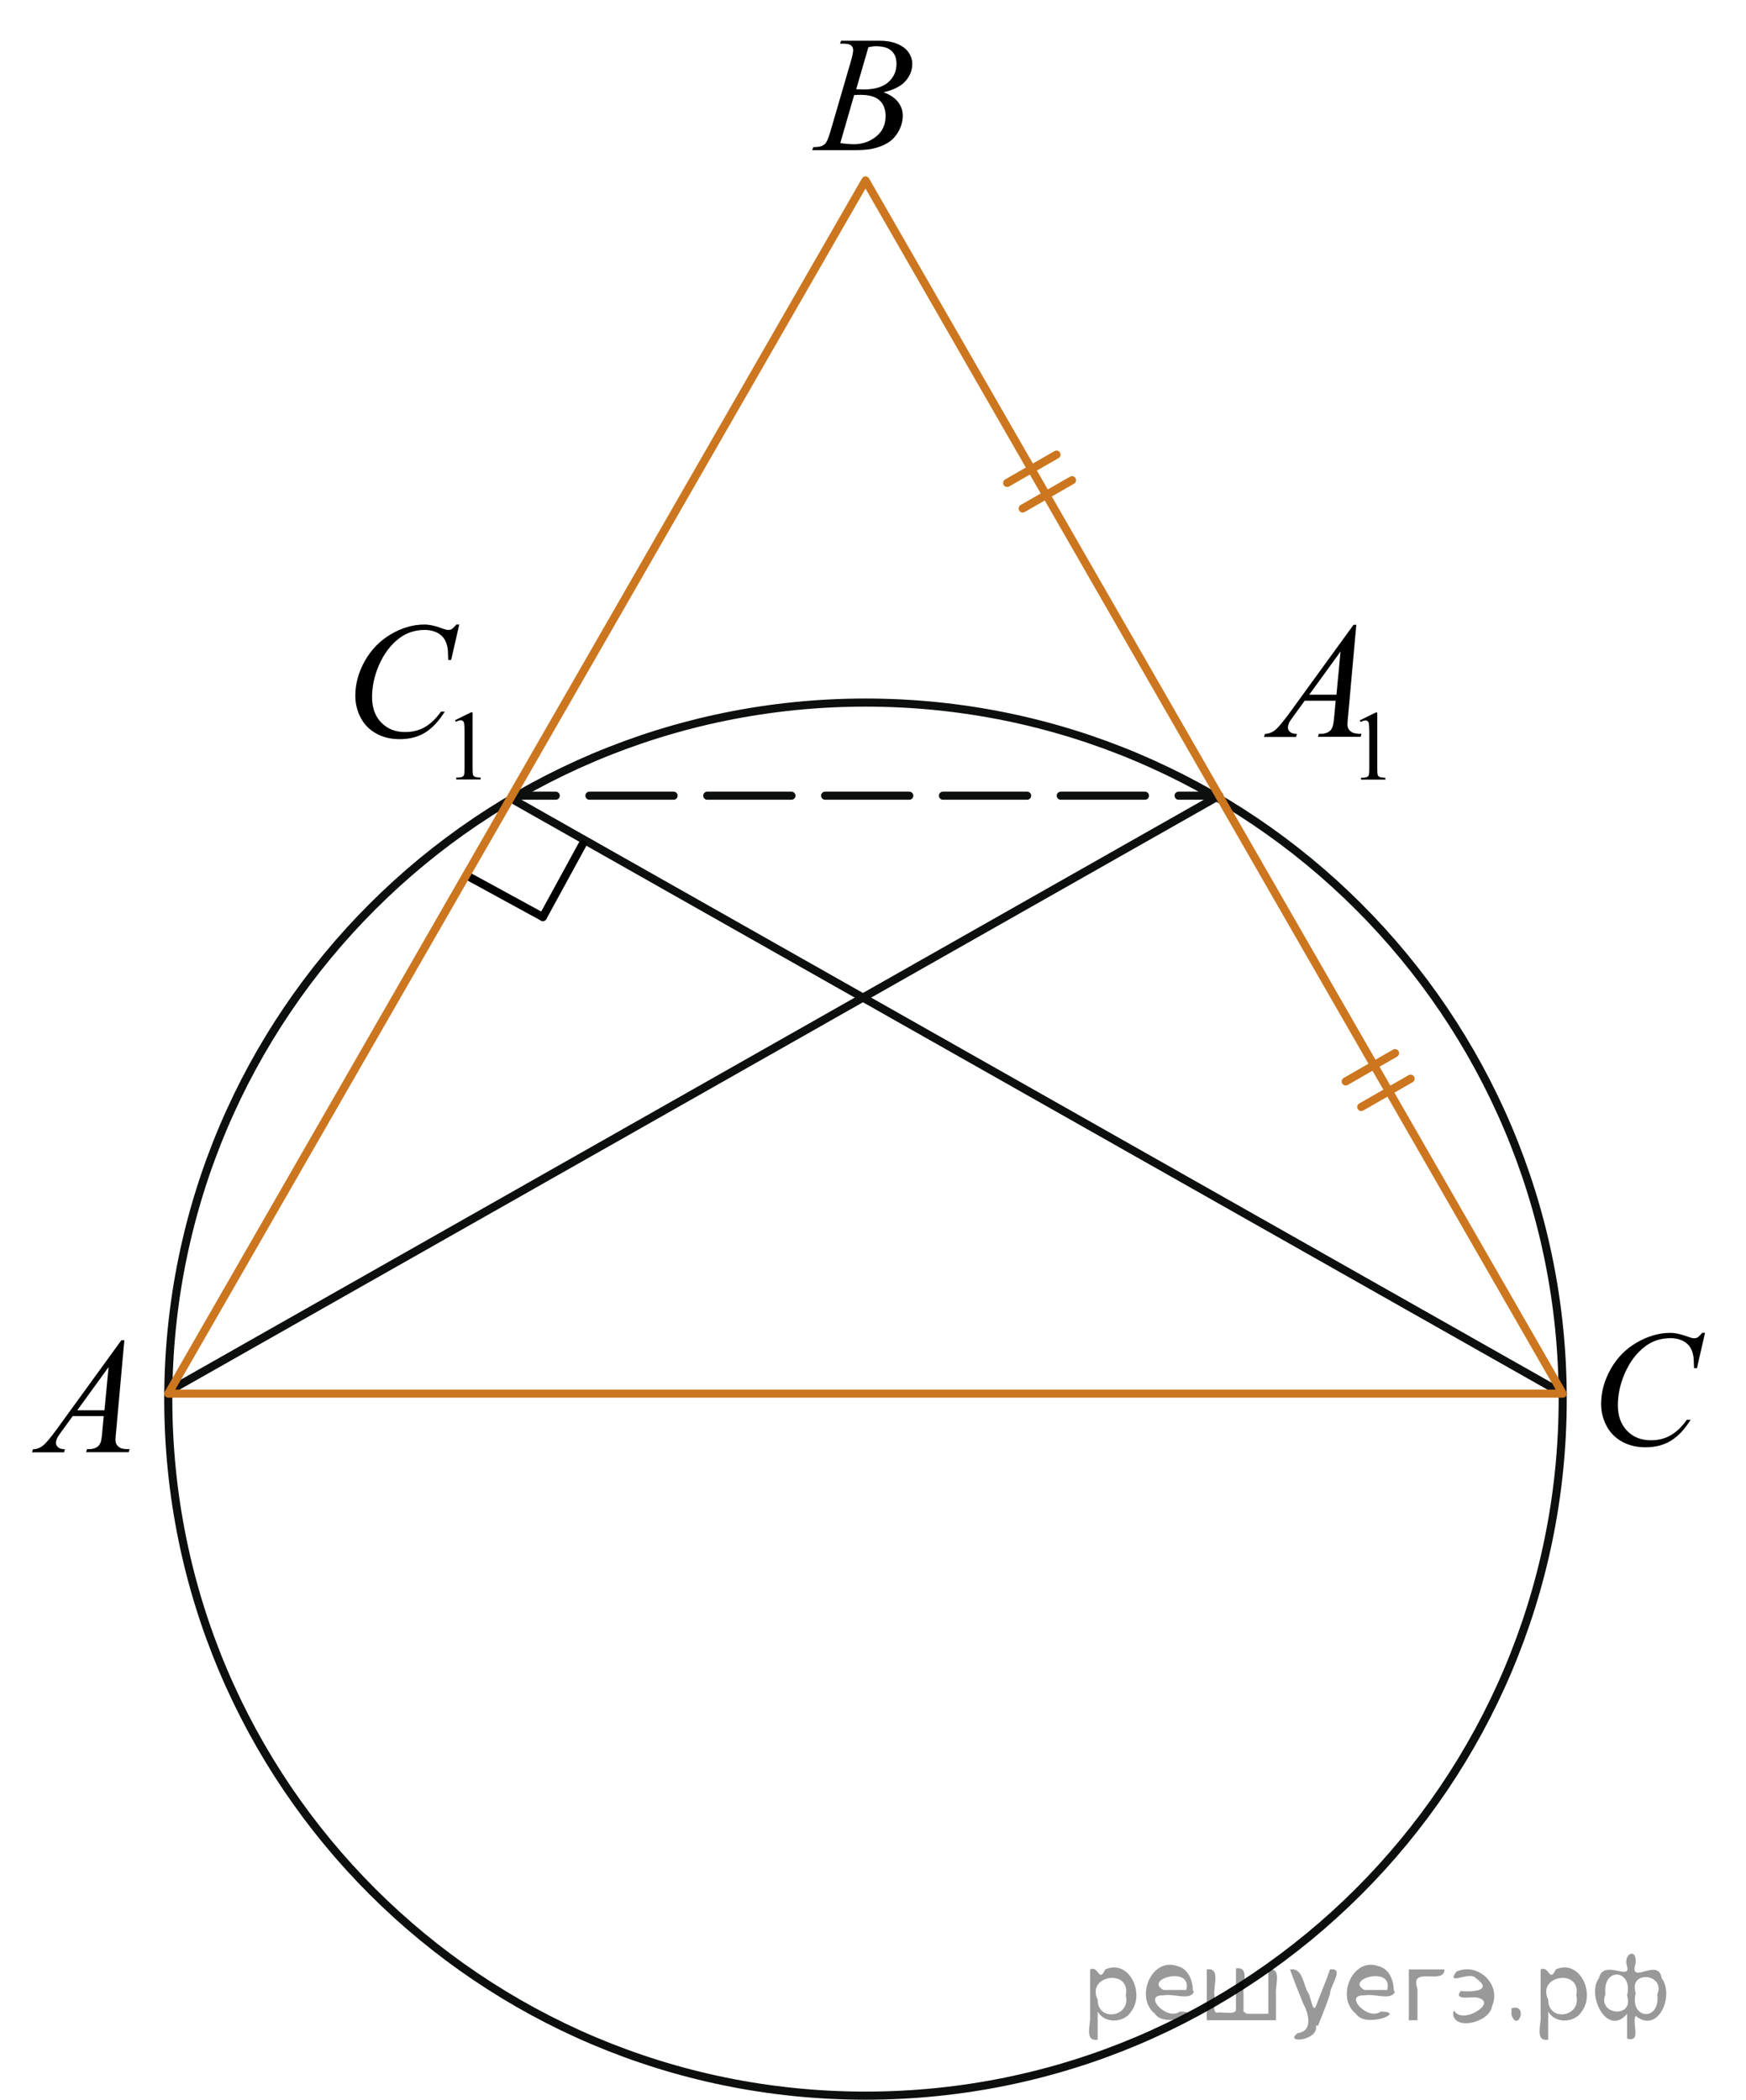 <?xml version="1.0" encoding="utf-8"?>
<!-- Generator: Adobe Illustrator 27.2.0, SVG Export Plug-In . SVG Version: 6.00 Build 0)  -->
<svg version="1.1" id="Слой_1" xmlns="http://www.w3.org/2000/svg" xmlns:xlink="http://www.w3.org/1999/xlink" x="0px" y="0px"
	 width="161.609px" height="194.356px" viewBox="0 0 161.609 194.356" enable-background="new 0 0 161.609 194.356"
	 xml:space="preserve">
<path fill="none" stroke="#0D0F0F" stroke-width="0.75" stroke-linecap="round" stroke-linejoin="round" stroke-miterlimit="8" d="
	M80.11,65.033c-35.643,0-64.534,28.864-64.534,64.476c0,35.607,28.892,64.472,64.534,64.472s64.533-28.864,64.533-64.472
	C144.643,93.897,115.752,65.033,80.11,65.033L80.11,65.033z"/>
<line fill="none" stroke="#0D0F0F" stroke-width="0.75" stroke-linecap="round" stroke-linejoin="round" stroke-miterlimit="8" x1="144.643" y1="128.998" x2="47.688" y2="74.127"/>
<line fill="none" stroke="#0D0F0F" stroke-width="0.75" stroke-linecap="round" stroke-linejoin="round" stroke-miterlimit="8" x1="15.75" y1="128.694" x2="112.842" y2="73.652"/>
<line fill="none" stroke="#CC761F" stroke-width="0.75" stroke-linecap="round" stroke-linejoin="round" stroke-miterlimit="8" x1="93.221" y1="44.702" x2="97.788" y2="42.083"/>
<line fill="none" stroke="#CC761F" stroke-width="0.75" stroke-linecap="round" stroke-linejoin="round" stroke-miterlimit="8" x1="94.657" y1="47.069" x2="99.225" y2="44.45"/>
<line fill="none" stroke="#CC761F" stroke-width="0.75" stroke-linecap="round" stroke-linejoin="round" stroke-miterlimit="8" x1="124.559" y1="100.103" x2="129.125" y2="97.483"/>
<line fill="none" stroke="#CC761F" stroke-width="0.75" stroke-linecap="round" stroke-linejoin="round" stroke-miterlimit="8" x1="125.997" y1="102.467" x2="130.563" y2="99.849"/>
<g>
	<g>
		
			<line fill="none" stroke="#0D0F0F" stroke-width="0.75" stroke-linecap="round" stroke-linejoin="round" x1="112.842" y1="73.652" x2="109.092" y2="73.652"/>
		
			<line fill="none" stroke="#0D0F0F" stroke-width="0.75" stroke-linecap="round" stroke-linejoin="round" stroke-dasharray="7.791,3.116" x1="105.976" y1="73.652" x2="52.997" y2="73.652"/>
		
			<line fill="none" stroke="#0D0F0F" stroke-width="0.75" stroke-linecap="round" stroke-linejoin="round" x1="51.438" y1="73.652" x2="47.688" y2="73.652"/>
	</g>
</g>
<g>
	<defs>
		<rect id="SVGID_1_" y="120.501" width="15.12" height="16.69"/>
	</defs>
	<clipPath id="SVGID_00000024683524612261086690000008179993817868923036_">
		<use xlink:href="#SVGID_1_"  overflow="visible"/>
	</clipPath>
	<g clip-path="url(#SVGID_00000024683524612261086690000008179993817868923036_)">
		<g>
			<path d="M11.51,124.051l-0.76,8.43c-0.04,0.39-0.06,0.65-0.06,0.78c0,0.2,0.04,0.35,0.11,0.46c0.09,0.14,0.22,0.25,0.38,0.32
				c0.16,0.07,0.43,0.1,0.81,0.1l-0.08,0.28H7.97l0.08-0.28h0.17c0.32,0,0.58-0.07,0.78-0.21c0.14-0.09,0.25-0.25,0.33-0.47
				c0.05-0.15,0.11-0.52,0.15-1.09l0.12-1.29H6.73l-1.02,1.4c-0.23,0.31-0.38,0.54-0.44,0.68c-0.06,0.14-0.09,0.27-0.09,0.39
				c0,0.16,0.06,0.3,0.19,0.41c0.13,0.12,0.34,0.18,0.64,0.19l-0.08,0.28H2.97l0.08-0.28c0.36-0.01,0.69-0.14,0.96-0.37
				c0.28-0.23,0.69-0.73,1.24-1.48l5.98-8.24h0.26L11.51,124.051z M10.05,126.541l-2.9,4h2.52L10.05,126.541z"/>
		</g>
	</g>
</g>
<g>
	<defs>
		<rect id="SVGID_00000095325302110157291040000003938929761662708919_" x="72.549" width="15.12" height="16.7"/>
	</defs>
	<clipPath id="SVGID_00000091704357154828362040000003162452082689344416_">
		<use xlink:href="#SVGID_00000095325302110157291040000003938929761662708919_"  overflow="visible"/>
	</clipPath>
	<g clip-path="url(#SVGID_00000091704357154828362040000003162452082689344416_)">
		<g>
			<path d="M77.749,4.05l0.1-0.28h3.57c0.6,0,1.14,0.09,1.61,0.28c0.47,0.19,0.82,0.45,1.06,0.79c0.24,0.34,0.35,0.7,0.35,1.08
				c0,0.58-0.21,1.11-0.62,1.58c-0.41,0.47-1.09,0.82-2.03,1.04c0.61,0.23,1.05,0.53,1.34,0.91c0.29,0.38,0.43,0.79,0.43,1.25
				c0,0.5-0.13,0.98-0.38,1.44c-0.26,0.46-0.58,0.82-0.99,1.07c-0.4,0.25-0.89,0.44-1.45,0.56c-0.4,0.09-1.03,0.13-1.89,0.13h-3.67
				l0.1-0.28c0.38,0,0.65-0.05,0.78-0.11c0.2-0.09,0.34-0.2,0.42-0.34c0.12-0.19,0.28-0.62,0.47-1.3l1.79-6.14
				c0.15-0.52,0.23-0.88,0.23-1.09c0-0.18-0.07-0.33-0.2-0.44c-0.13-0.11-0.39-0.16-0.77-0.16c-0.08,0-0.16,0-0.24,0L77.749,4.05z
				 M77.79,13.25c0.53,0.07,0.95,0.1,1.25,0.1c0.77,0,1.45-0.23,2.04-0.7c0.59-0.47,0.89-1.1,0.89-1.91
				c0-0.61-0.18-1.09-0.55-1.44c-0.37-0.35-0.96-0.52-1.78-0.52c-0.16,0-0.35,0-0.58,0.02l-1.28,4.43L77.79,13.25z M79.249,8.26
				c0.32,0,0.55,0.02,0.69,0.02c1.02,0,1.79-0.23,2.29-0.68c0.5-0.45,0.75-1.01,0.75-1.69c0-0.51-0.15-0.91-0.46-1.2
				c-0.31-0.29-0.79-0.43-1.46-0.43c-0.18,0-0.4,0.03-0.68,0.09C80.379,4.37,79.249,8.26,79.249,8.26z"/>
		</g>
	</g>
</g>
<g>
	<defs>
		<rect id="SVGID_00000141430160941668431070000012807531288312439717_" x="145.099" y="119.806" width="16.51" height="18.08"/>
	</defs>
	<clipPath id="SVGID_00000152259049701379467610000017699969965588319405_">
		<use xlink:href="#SVGID_00000141430160941668431070000012807531288312439717_"  overflow="visible"/>
	</clipPath>
	<g clip-path="url(#SVGID_00000152259049701379467610000017699969965588319405_)">
		<g>
			<path d="M157.819,123.366l-0.75,3.28h-0.27l-0.03-0.82c-0.02-0.3-0.08-0.56-0.17-0.8s-0.22-0.44-0.4-0.61
				c-0.18-0.17-0.4-0.31-0.67-0.4c-0.27-0.1-0.57-0.15-0.9-0.15c-0.88,0-1.65,0.24-2.31,0.73c-0.84,0.62-1.5,1.5-1.98,2.64
				c-0.39,0.94-0.59,1.88-0.59,2.85s0.28,1.76,0.85,2.35c0.57,0.59,1.3,0.88,2.21,0.88c0.68,0,1.29-0.15,1.83-0.46
				c0.53-0.31,1.03-0.78,1.49-1.43h0.35c-0.54,0.87-1.14,1.51-1.8,1.92c-0.66,0.41-1.45,0.62-2.37,0.62c-0.82,0-1.54-0.17-2.17-0.52
				c-0.63-0.35-1.11-0.83-1.44-1.46c-0.33-0.63-0.5-1.3-0.5-2.02c0-1.11,0.29-2.18,0.88-3.23c0.59-1.05,1.39-1.87,2.41-2.46
				c1.02-0.59,2.05-0.9,3.09-0.9c0.49,0,1.03,0.12,1.64,0.35c0.27,0.1,0.46,0.15,0.58,0.15c0.12,0,0.22-0.02,0.31-0.07
				s0.24-0.19,0.44-0.43h0.27L157.819,123.366z"/>
		</g>
	</g>
</g>
<g>
	<g>
		<defs>
			<rect id="SVGID_00000109723300153072580110000014111351117486675105_" x="114.051" y="52.865" width="17.9" height="22.29"/>
		</defs>
		<clipPath id="SVGID_00000023991405866800969900000000824152529988392361_">
			<use xlink:href="#SVGID_00000109723300153072580110000014111351117486675105_"  overflow="visible"/>
		</clipPath>
		<g clip-path="url(#SVGID_00000023991405866800969900000000824152529988392361_)">
			<g>
				<path d="M125.871,66.675l1.46-0.72h0.15v5.13c0,0.34,0.01,0.55,0.04,0.64c0.03,0.08,0.09,0.15,0.17,0.19
					c0.09,0.04,0.27,0.07,0.54,0.08v0.17h-2.26v-0.17c0.28,0,0.47-0.03,0.55-0.07s0.14-0.1,0.17-0.17c0.03-0.07,0.05-0.29,0.05-0.66
					v-3.28c0-0.44-0.02-0.73-0.04-0.85c-0.02-0.1-0.06-0.17-0.11-0.21c-0.05-0.04-0.12-0.07-0.2-0.07c-0.11,0-0.26,0.05-0.46,0.14
					l-0.07-0.14L125.871,66.675z"/>
			</g>
		</g>
	</g>
	<g>
		<defs>
			<rect id="SVGID_00000044161491292530112130000006874220815110519216_" x="114.051" y="52.865" width="17.9" height="22.29"/>
		</defs>
		<clipPath id="SVGID_00000077320685035871900480000009038587049310671004_">
			<use xlink:href="#SVGID_00000044161491292530112130000006874220815110519216_"  overflow="visible"/>
		</clipPath>
		<g clip-path="url(#SVGID_00000077320685035871900480000009038587049310671004_)">
			<g>
				<path d="M125.541,57.815l-0.76,8.44c-0.04,0.39-0.06,0.65-0.06,0.78c0,0.2,0.04,0.35,0.11,0.46c0.09,0.14,0.22,0.25,0.38,0.32
					c0.16,0.07,0.43,0.11,0.81,0.11l-0.08,0.28h-3.95l0.08-0.28h0.17c0.32,0,0.58-0.07,0.78-0.21c0.14-0.09,0.25-0.25,0.33-0.47
					c0.05-0.15,0.11-0.52,0.16-1.09l0.12-1.29h-2.87l-1.02,1.4c-0.23,0.31-0.38,0.54-0.44,0.68c-0.06,0.14-0.09,0.27-0.09,0.39
					c0,0.16,0.06,0.3,0.19,0.41c0.13,0.12,0.34,0.18,0.64,0.19l-0.08,0.28h-2.96l0.08-0.28c0.36-0.02,0.69-0.14,0.96-0.37
					c0.28-0.23,0.69-0.73,1.25-1.48l5.99-8.25h0.26V57.815z M124.081,60.305l-2.9,4h2.52L124.081,60.305z"/>
			</g>
		</g>
	</g>
</g>
<g>
	<g>
		<defs>
			<rect id="SVGID_00000112621477476626575300000005726683327077927845_" x="29.798" y="52.87" width="17.89" height="22.28"/>
		</defs>
		<clipPath id="SVGID_00000181766952158186526750000002161434182762633117_">
			<use xlink:href="#SVGID_00000112621477476626575300000005726683327077927845_"  overflow="visible"/>
		</clipPath>
		<g clip-path="url(#SVGID_00000181766952158186526750000002161434182762633117_)">
			<g>
				<path d="M42.128,66.66l1.46-0.72h0.15v5.13c0,0.34,0.01,0.55,0.04,0.64c0.03,0.08,0.09,0.15,0.17,0.19
					c0.09,0.04,0.27,0.07,0.54,0.08v0.17h-2.26v-0.17c0.28,0,0.47-0.03,0.55-0.07c0.08-0.04,0.14-0.1,0.17-0.17s0.05-0.29,0.05-0.66
					V67.8c0-0.44-0.02-0.73-0.04-0.85c-0.02-0.1-0.06-0.17-0.11-0.21s-0.12-0.07-0.2-0.07c-0.11,0-0.26,0.05-0.46,0.14l-0.07-0.14
					L42.128,66.66z"/>
			</g>
		</g>
	</g>
	<g>
		<defs>
			<rect id="SVGID_00000109029676145524912600000003137505312654354868_" x="29.798" y="52.87" width="17.89" height="22.28"/>
		</defs>
		<clipPath id="SVGID_00000133526463485794740530000008850055840695069326_">
			<use xlink:href="#SVGID_00000109029676145524912600000003137505312654354868_"  overflow="visible"/>
		</clipPath>
		<g clip-path="url(#SVGID_00000133526463485794740530000008850055840695069326_)">
			<g>
				<path d="M42.508,57.81l-0.75,3.28h-0.27l-0.03-0.82c-0.02-0.3-0.08-0.57-0.17-0.8c-0.09-0.23-0.22-0.44-0.4-0.61
					c-0.18-0.17-0.4-0.31-0.67-0.4c-0.27-0.1-0.57-0.15-0.9-0.15c-0.88,0-1.65,0.25-2.31,0.73c-0.84,0.62-1.5,1.5-1.98,2.64
					c-0.39,0.94-0.59,1.89-0.59,2.85s0.28,1.77,0.85,2.35c0.57,0.59,1.3,0.88,2.21,0.88c0.69,0,1.29-0.15,1.83-0.46
					s1.03-0.79,1.49-1.43h0.35c-0.54,0.87-1.14,1.51-1.8,1.93c-0.66,0.41-1.45,0.62-2.37,0.62c-0.82,0-1.54-0.17-2.17-0.52
					c-0.63-0.35-1.11-0.83-1.44-1.46c-0.33-0.63-0.5-1.3-0.5-2.03c0-1.11,0.29-2.18,0.88-3.23s1.39-1.87,2.41-2.47
					c1.02-0.6,2.05-0.9,3.09-0.9c0.49,0,1.03,0.12,1.64,0.35c0.27,0.1,0.46,0.15,0.58,0.15s0.22-0.02,0.31-0.07s0.24-0.19,0.44-0.43
					L42.508,57.81C42.508,57.81,42.508,57.81,42.508,57.81z"/>
			</g>
		</g>
	</g>
</g>
<line fill="none" stroke="#000000" stroke-width="0.75" stroke-linecap="round" stroke-linejoin="round" x1="53.926" y1="78.143" x2="50.245" y2="84.883"/>
<line fill="none" stroke="#000000" stroke-width="0.75" stroke-linecap="round" stroke-linejoin="round" x1="50.245" y1="84.883" x2="43.504" y2="81.203"/>
<polygon fill="none" stroke="#CC761F" stroke-width="0.75" stroke-linecap="round" stroke-linejoin="round" stroke-miterlimit="8" points="
	80.11,16.7 15.576,128.998 144.643,128.998 "/>
<g style="stroke:none;fill:#000;fill-opacity:0.4" > <path d="m 101.6,186.3 c 0,0.8 0,1.6 0,2.5 -1.3,0.2 -0.6,-1.5 -0.7,-2.3 0,-1.4 0,-2.8 0,-4.2 0.8,-0.4 0.8,1.3 1.4,0.0 2.2,-1.0 3.7,2.2 2.4,3.9 -0.6,1.0 -2.4,1.2 -3.1,0.0 z m 2.6,-1.6 c 0.5,-2.5 -3.7,-1.9 -2.6,0.4 0.0,2.1 3.1,1.6 2.6,-0.4 z" /> <path d="m 110.5,184.4 c -0.4,0.8 -1.9,0.1 -2.8,0.3 -2.0,-0.1 0.3,2.4 1.5,1.5 2.5,0.0 -1.4,1.6 -2.3,0.2 -1.9,-1.5 -0.3,-5.3 2.1,-4.4 0.9,0.2 1.4,1.2 1.4,2.2 z m -0.7,-0.2 c 0.6,-2.3 -4.0,-1.0 -2.1,0.0 0.7,0 1.4,-0.0 2.1,-0.0 z" /> <path d="m 115.4,186.4 c 0.6,0 1.3,0 2.0,0 0,-1.3 0,-2.7 0,-4.1 1.3,-0.2 0.6,1.5 0.7,2.3 0,0.8 0,1.6 0,2.4 -2.1,0 -4.2,0 -6.4,0 0,-1.5 0,-3.1 0,-4.7 1.3,-0.2 0.6,1.5 0.7,2.3 0.1,0.5 -0.2,1.6 0.2,1.7 0.5,-0.1 1.6,0.2 1.8,-0.2 0,-1.3 0,-2.6 0,-3.9 1.3,-0.2 0.6,1.5 0.7,2.3 0,0.5 0,1.1 0,1.7 z" /> <path d="m 121.8,187.5 c 0.3,1.4 -3.0,1.7 -1.7,0.7 1.5,-0.2 1.0,-1.9 0.5,-2.8 -0.4,-1.0 -0.8,-2.0 -1.2,-3.1 1.2,-0.2 1.2,1.4 1.7,2.2 0.2,0.2 0.4,1.9 0.7,1.2 0.4,-1.1 0.9,-2.2 1.3,-3.4 1.4,-0.2 0.0,1.5 -0.0,2.3 -0.3,0.9 -0.7,1.9 -1.1,2.9 z" /> <path d="m 129.1,184.4 c -0.4,0.8 -1.9,0.1 -2.8,0.3 -2.0,-0.1 0.3,2.4 1.5,1.5 2.5,0.0 -1.4,1.6 -2.3,0.2 -1.9,-1.5 -0.3,-5.3 2.1,-4.4 0.9,0.2 1.4,1.2 1.4,2.2 z m -0.7,-0.2 c 0.6,-2.3 -4.0,-1.0 -2.1,0.0 0.7,0 1.4,-0.0 2.1,-0.0 z" /> <path d="m 130.4,187.0 c 0,-1.5 0,-3.1 0,-4.7 1.1,0 2.2,0 3.3,0 0.0,1.5 -3.3,-0.4 -2.5,1.8 0,0.9 0,1.9 0,2.9 -0.2,0 -0.5,0 -0.7,0 z" /> <path d="m 134.6,186.1 c 0.7,1.4 4.2,-0.8 2.1,-1.2 -0.5,-0.1 -2.2,0.3 -1.5,-0.6 1.0,0.1 3.1,0.0 1.4,-1.2 -0.6,-0.7 -2.8,0.8 -1.8,-0.6 2.0,-0.9 4.2,1.2 3.3,3.2 -0.2,1.5 -3.5,2.3 -3.6,0.7 l 0,-0.1 0,-0.0 0,0 z" /> <path d="m 139.9,185.9 c 1.6,-0.5 0.6,2.3 -0.0,0.6 -0.0,-0.2 0.0,-0.4 0.0,-0.6 z" /> <path d="m 143.3,186.3 c 0,0.8 0,1.6 0,2.5 -1.3,0.2 -0.6,-1.5 -0.7,-2.3 0,-1.4 0,-2.8 0,-4.2 0.8,-0.4 0.8,1.3 1.4,0.0 2.2,-1.0 3.7,2.2 2.4,3.9 -0.6,1.0 -2.4,1.2 -3.1,0.0 z m 2.6,-1.6 c 0.5,-2.5 -3.7,-1.9 -2.6,0.4 0.0,2.1 3.1,1.6 2.6,-0.4 z" /> <path d="m 148.6,184.6 c -0.8,1.9 2.7,2.3 2.0,0.1 0.6,-2.4 -2.3,-2.7 -2.0,-0.1 z m 2.0,4.2 c 0,-0.8 0,-1.6 0,-2.4 -1.8,2.2 -3.8,-1.7 -2.6,-3.3 0.4,-1.8 3.0,0.3 2.6,-1.1 -0.4,-1.1 0.9,-1.8 0.8,-0.3 -0.7,2.2 2.1,-0.6 2.4,1.4 1.2,1.6 -0.3,5.2 -2.4,3.5 -0.4,0.6 0.6,2.5 -0.8,2.1 z m 2.8,-4.2 c 0.8,-1.9 -2.7,-2.3 -2.0,-0.1 -0.6,2.4 2.3,2.7 2.0,0.1 z" /> </g></svg>

<!--File created and owned by https://sdamgia.ru. Copying is prohibited. All rights reserved.-->
